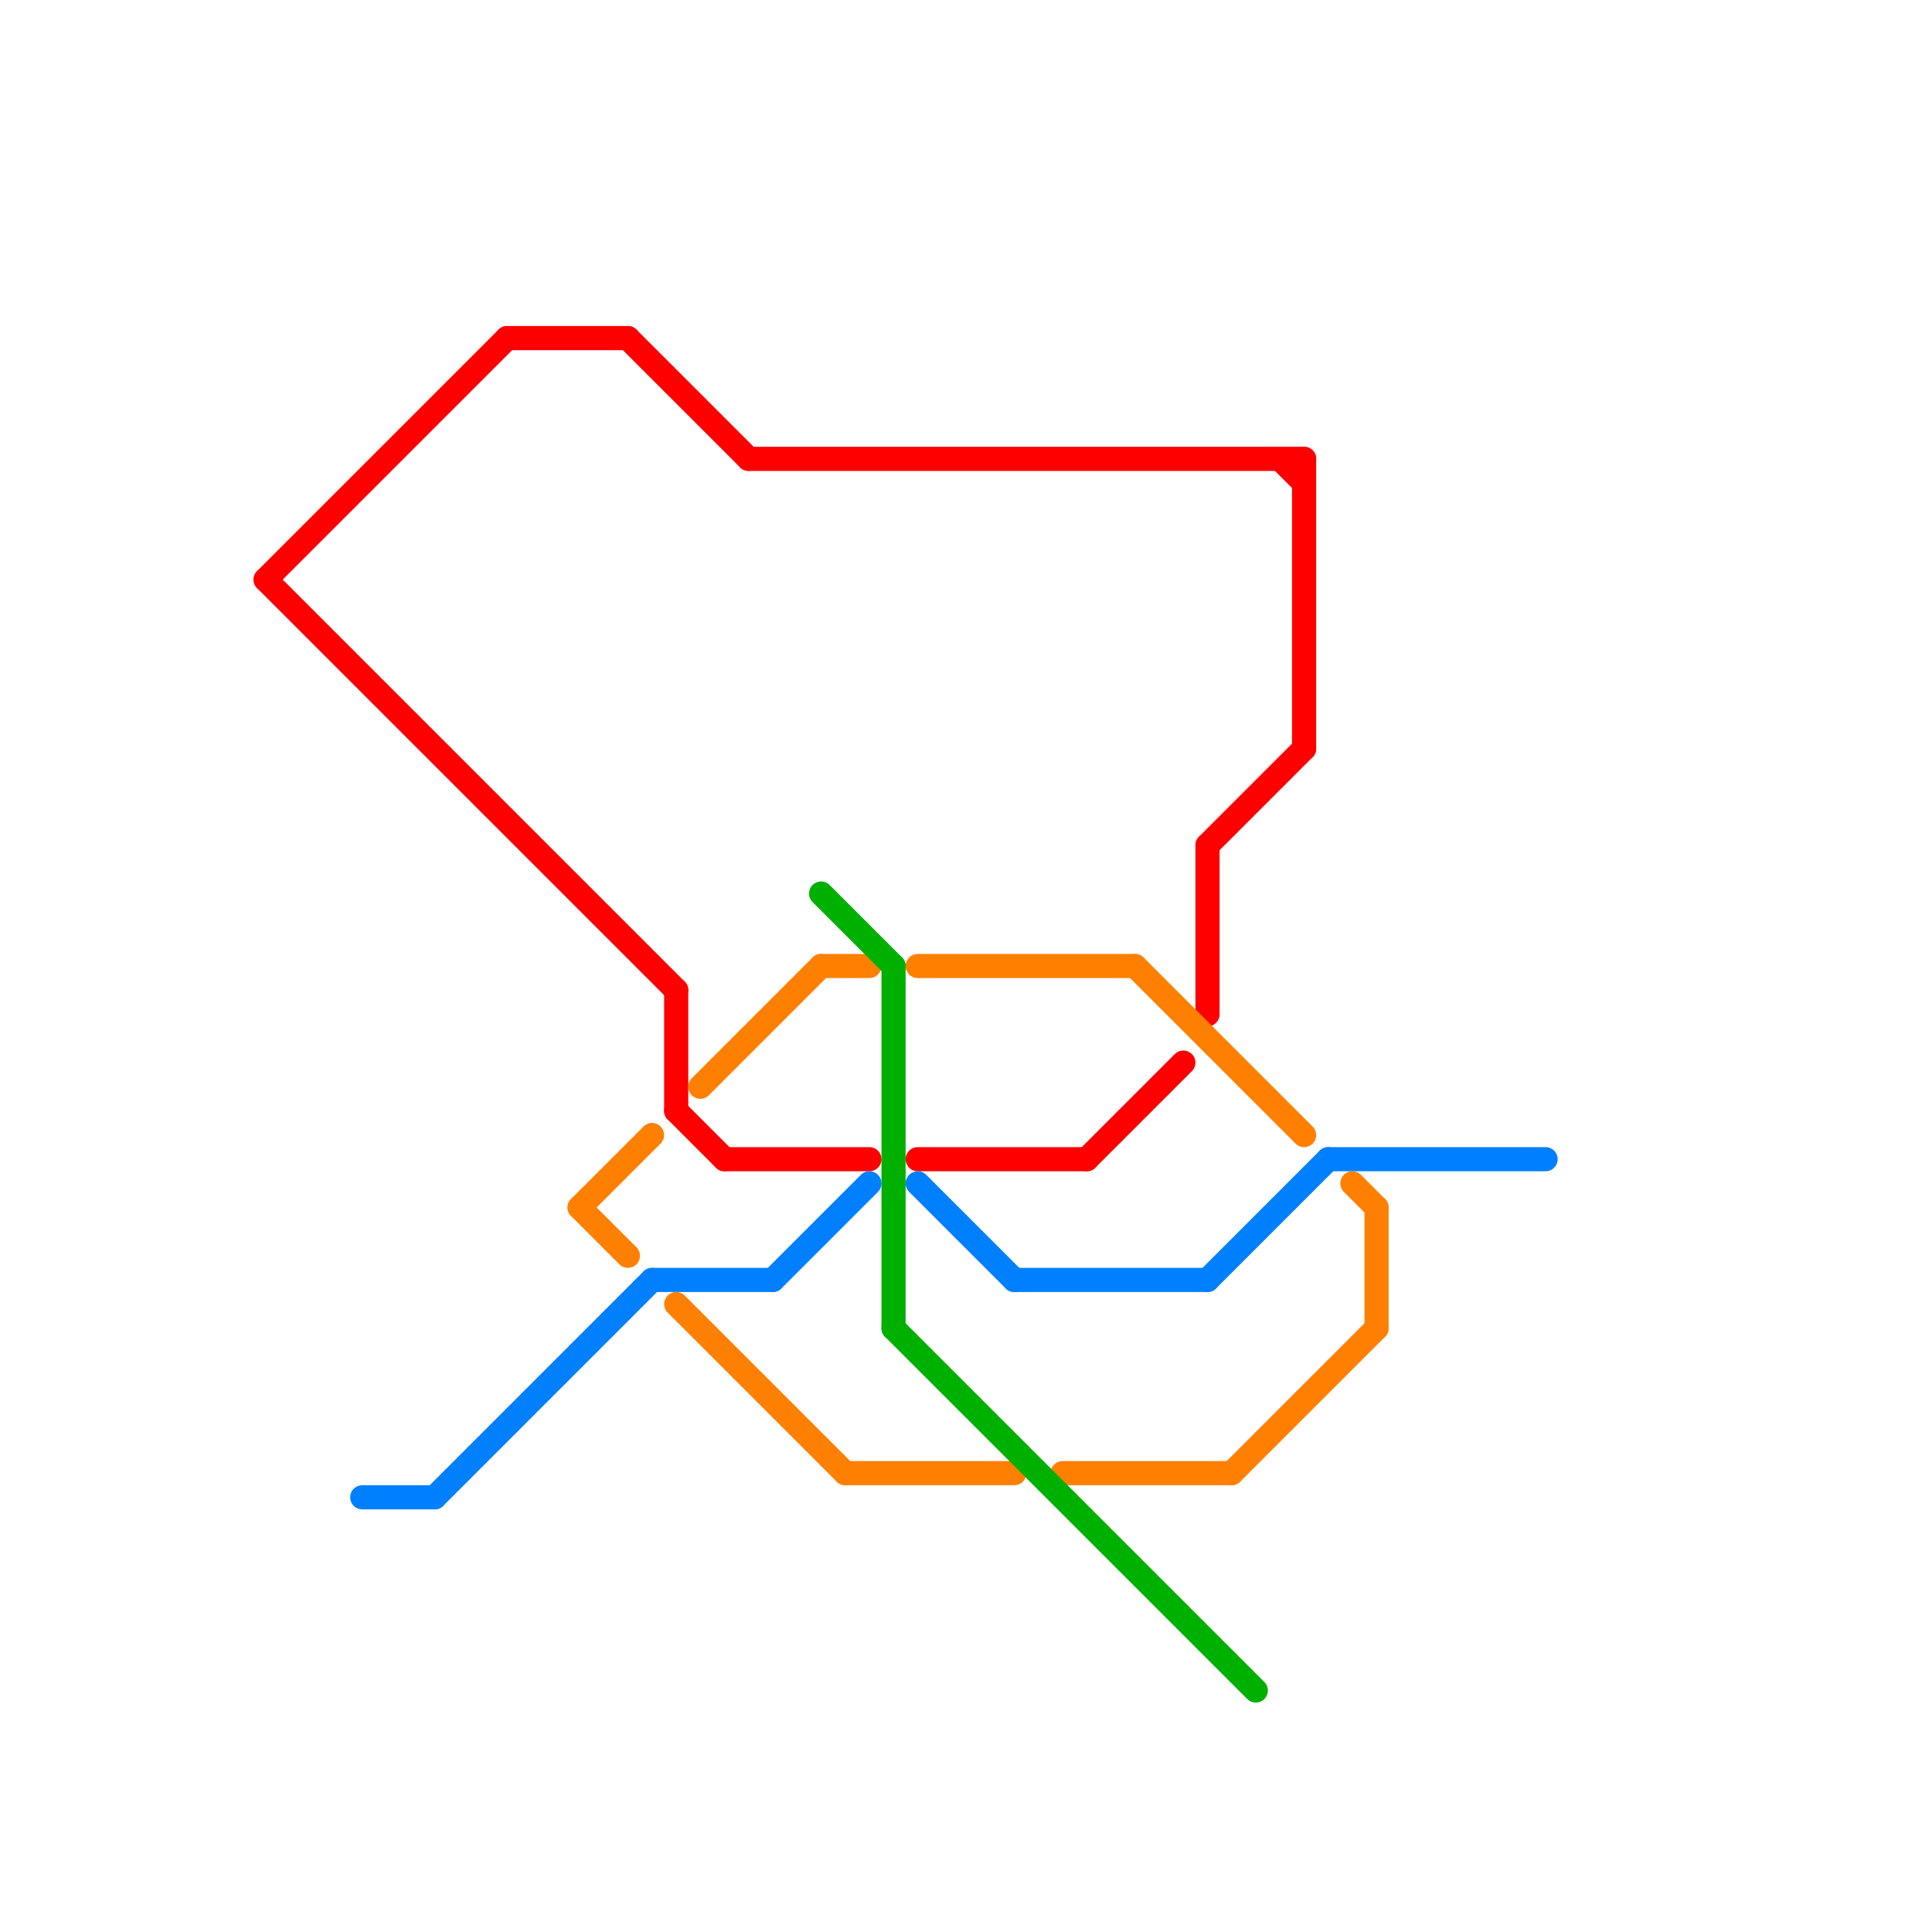 
<svg version="1.1" xmlns="http://www.w3.org/2000/svg" viewBox="0 0 80 80">
<style>text { font: 1px Helvetica; font-weight: 600; white-space: pre; dominant-baseline: central; } line { stroke-width: 1; fill: none; stroke-linecap: round; stroke-linejoin: round; } .c0 { stroke: #ff0000 } .c1 { stroke: #0080ff } .c2 { stroke: #ff8000 } .c3 { stroke: #00b000 }</style><defs><g id="wm-xf"><circle r="1.2" fill="#000"/><circle r="0.9" fill="#fff"/><circle r="0.6" fill="#000"/><circle r="0.3" fill="#fff"/></g><g id="wm"><circle r="0.6" fill="#000"/><circle r="0.3" fill="#fff"/></g></defs><line class="c0" x1="31" y1="19" x2="54" y2="19"/><line class="c0" x1="50" y1="35" x2="50" y2="42"/><line class="c0" x1="54" y1="19" x2="54" y2="31"/><line class="c0" x1="30" y1="48" x2="36" y2="48"/><line class="c0" x1="50" y1="35" x2="54" y2="31"/><line class="c0" x1="11" y1="24" x2="28" y2="41"/><line class="c0" x1="28" y1="46" x2="30" y2="48"/><line class="c0" x1="28" y1="41" x2="28" y2="46"/><line class="c0" x1="21" y1="14" x2="26" y2="14"/><line class="c0" x1="45" y1="48" x2="49" y2="44"/><line class="c0" x1="11" y1="24" x2="21" y2="14"/><line class="c0" x1="26" y1="14" x2="31" y2="19"/><line class="c0" x1="53" y1="19" x2="54" y2="20"/><line class="c0" x1="38" y1="48" x2="45" y2="48"/><line class="c1" x1="32" y1="53" x2="36" y2="49"/><line class="c1" x1="15" y1="62" x2="18" y2="62"/><line class="c1" x1="27" y1="53" x2="32" y2="53"/><line class="c1" x1="50" y1="53" x2="55" y2="48"/><line class="c1" x1="42" y1="53" x2="50" y2="53"/><line class="c1" x1="38" y1="49" x2="42" y2="53"/><line class="c1" x1="55" y1="48" x2="64" y2="48"/><line class="c1" x1="18" y1="62" x2="27" y2="53"/><line class="c2" x1="44" y1="61" x2="51" y2="61"/><line class="c2" x1="29" y1="45" x2="34" y2="40"/><line class="c2" x1="24" y1="50" x2="26" y2="52"/><line class="c2" x1="56" y1="49" x2="57" y2="50"/><line class="c2" x1="51" y1="61" x2="57" y2="55"/><line class="c2" x1="35" y1="61" x2="42" y2="61"/><line class="c2" x1="34" y1="40" x2="36" y2="40"/><line class="c2" x1="57" y1="50" x2="57" y2="55"/><line class="c2" x1="38" y1="40" x2="47" y2="40"/><line class="c2" x1="47" y1="40" x2="54" y2="47"/><line class="c2" x1="24" y1="50" x2="27" y2="47"/><line class="c2" x1="28" y1="54" x2="35" y2="61"/><line class="c3" x1="37" y1="40" x2="37" y2="55"/><line class="c3" x1="34" y1="37" x2="37" y2="40"/><line class="c3" x1="37" y1="55" x2="52" y2="70"/>
</svg>

